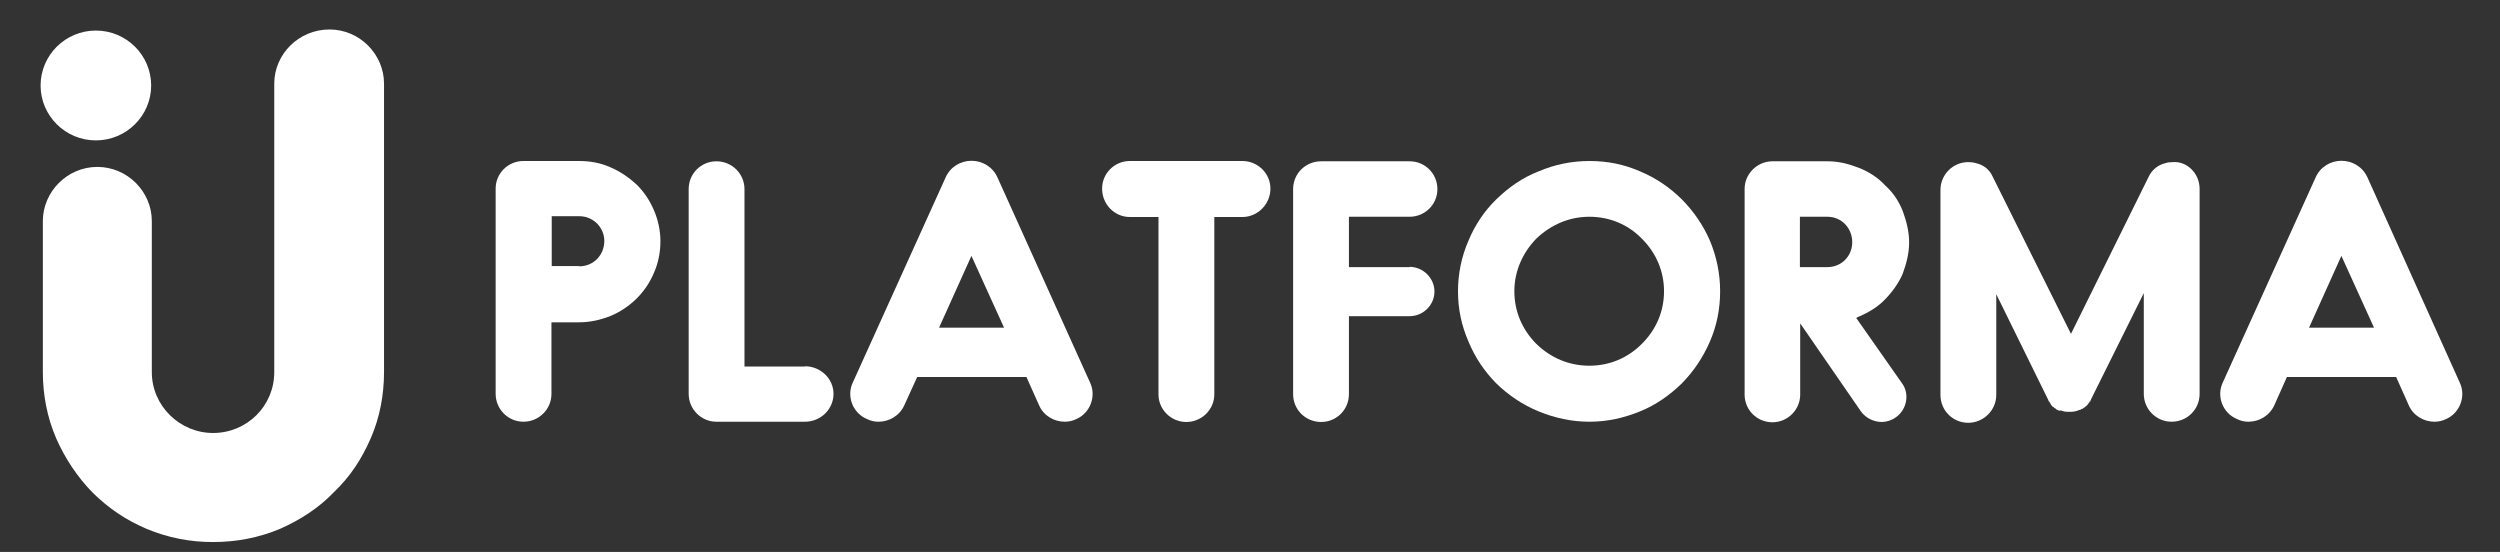 <?xml version="1.0" encoding="UTF-8"?> <svg xmlns="http://www.w3.org/2000/svg" width="77" height="17" viewBox="0 0 77 17" fill="none"><rect x="0" y="0" width="77" height="17" fill="#333333" stroke="none"/><path d="M20.341 7.427C20.341 7.774 20.274 8.104 20.142 8.401C20.017 8.698 19.842 8.962 19.61 9.193C19.377 9.424 19.103 9.606 18.812 9.729C18.497 9.853 18.181 9.927 17.832 9.927H16.985V12.131C16.985 12.601 16.603 12.989 16.121 12.989C15.648 12.989 15.266 12.601 15.266 12.131V5.809C15.266 5.339 15.648 4.959 16.121 4.959H17.832C18.181 4.959 18.505 5.017 18.812 5.158C19.103 5.281 19.377 5.471 19.61 5.686C19.842 5.917 20.017 6.181 20.142 6.478C20.274 6.783 20.341 7.113 20.341 7.427ZM17.841 8.203C18.281 8.203 18.613 7.856 18.613 7.419C18.613 7.014 18.281 6.659 17.841 6.659H16.993V8.194H17.841V8.203Z" fill="white"></path><path d="M24.791 11.281C25.273 11.281 25.672 11.661 25.672 12.131C25.672 12.601 25.281 12.989 24.791 12.989H22.067C21.593 12.989 21.211 12.601 21.211 12.131V12.123C21.211 12.123 21.211 12.123 21.211 12.114V5.826C21.211 5.347 21.593 4.968 22.067 4.968C22.54 4.968 22.93 5.347 22.93 5.826V11.289H24.791V11.281Z" fill="white"></path><path d="M33.575 11.785C33.774 12.206 33.575 12.725 33.151 12.907C33.035 12.965 32.91 12.989 32.794 12.989C32.47 12.989 32.146 12.808 32.005 12.486L31.614 11.611H28.25L27.851 12.486C27.702 12.808 27.386 12.989 27.054 12.989C26.938 12.989 26.822 12.965 26.705 12.907C26.265 12.725 26.066 12.206 26.265 11.785L29.122 5.472C29.264 5.141 29.587 4.952 29.92 4.952C30.252 4.952 30.576 5.133 30.725 5.472L33.575 11.785ZM29.92 7.881L28.923 10.093H30.925L29.92 7.881Z" fill="white"></path><path d="M38.265 4.959C38.738 4.959 39.129 5.339 39.129 5.809C39.129 6.288 38.738 6.684 38.265 6.684H37.401V12.147C37.401 12.61 37.019 12.997 36.537 12.997C36.063 12.997 35.681 12.61 35.681 12.147V6.684H34.801C34.327 6.684 33.945 6.296 33.945 5.809C33.945 5.339 34.327 4.959 34.801 4.959H38.265Z" fill="white"></path><path d="M43.416 8.219C43.832 8.219 44.181 8.566 44.181 8.978C44.181 9.399 43.832 9.738 43.416 9.738H41.547V12.139C41.547 12.618 41.165 12.997 40.692 12.997C40.21 12.997 39.828 12.618 39.828 12.139V5.826C39.828 5.347 40.21 4.968 40.692 4.968H43.416C43.89 4.968 44.272 5.347 44.272 5.826C44.272 6.296 43.89 6.676 43.416 6.676H41.547V8.227H43.416V8.219Z" fill="white"></path><path d="M47.382 12.667C46.9 12.469 46.459 12.172 46.086 11.809C45.72 11.438 45.43 11.008 45.23 10.522C45.014 10.027 44.906 9.515 44.906 8.97C44.906 8.434 45.014 7.906 45.23 7.41C45.43 6.932 45.712 6.503 46.086 6.14C46.459 5.776 46.892 5.471 47.382 5.281C47.88 5.067 48.411 4.959 48.952 4.959C49.508 4.959 50.015 5.059 50.521 5.281C50.995 5.479 51.435 5.776 51.8 6.14C52.166 6.511 52.457 6.932 52.664 7.41C52.872 7.906 52.98 8.434 52.98 8.97C52.98 9.507 52.88 10.027 52.664 10.522C52.457 11 52.166 11.438 51.8 11.809C51.427 12.172 50.995 12.477 50.521 12.667C50.015 12.874 49.508 12.989 48.952 12.989C48.411 12.989 47.88 12.874 47.382 12.667ZM47.315 7.353C46.892 7.79 46.642 8.359 46.642 8.97C46.642 9.589 46.883 10.15 47.315 10.588C47.764 11.025 48.328 11.264 48.952 11.264C49.574 11.264 50.139 11.025 50.571 10.588C51.011 10.15 51.252 9.589 51.252 8.97C51.252 8.359 51.011 7.79 50.571 7.353C50.148 6.915 49.574 6.676 48.952 6.676C48.328 6.676 47.764 6.924 47.315 7.353Z" fill="white"></path><path d="M58.585 11.809C58.826 12.139 58.727 12.626 58.386 12.857C58.261 12.948 58.095 12.997 57.962 12.997C57.721 12.997 57.464 12.882 57.314 12.667L55.446 9.96V12.156C55.446 12.618 55.063 13.006 54.59 13.006C54.108 13.006 53.734 12.618 53.734 12.156V5.818C53.734 5.372 54.1 4.976 54.582 4.968H56.293C56.642 4.968 56.949 5.05 57.265 5.174C57.555 5.29 57.846 5.471 58.062 5.71C58.295 5.917 58.477 6.181 58.602 6.494C58.718 6.808 58.801 7.13 58.801 7.468C58.801 7.798 58.718 8.12 58.602 8.434C58.477 8.723 58.286 8.987 58.062 9.218C57.846 9.449 57.555 9.622 57.265 9.746C57.231 9.754 57.198 9.779 57.173 9.795L58.585 11.809ZM56.284 6.676H55.437V8.227H56.284C56.725 8.227 57.049 7.881 57.049 7.46C57.049 7.031 56.725 6.676 56.284 6.676Z" fill="white"></path><path d="M67.748 5.818V12.131C67.748 12.61 67.366 12.989 66.884 12.989C66.419 12.989 66.029 12.61 66.029 12.131V9.028L64.409 12.288C64.409 12.288 64.409 12.296 64.401 12.296V12.321C64.392 12.321 64.392 12.329 64.392 12.329C64.384 12.329 64.384 12.337 64.384 12.362C64.376 12.37 64.376 12.37 64.359 12.37C64.359 12.379 64.359 12.379 64.351 12.379C64.351 12.387 64.342 12.403 64.342 12.403V12.412C64.334 12.412 64.334 12.42 64.317 12.436H64.309C64.309 12.445 64.301 12.461 64.301 12.461C64.293 12.469 64.276 12.486 64.276 12.486L64.268 12.494C64.259 12.502 64.259 12.502 64.243 12.519C64.234 12.519 64.218 12.527 64.21 12.544C64.21 12.552 64.201 12.552 64.185 12.552V12.56C64.176 12.56 64.16 12.568 64.16 12.585H64.151C64.143 12.593 64.126 12.593 64.118 12.593C64.11 12.601 64.093 12.601 64.085 12.618C64.077 12.618 64.077 12.618 64.06 12.626H64.052H64.027C64.027 12.634 64.027 12.634 64.027 12.634C63.944 12.667 63.869 12.684 63.769 12.684C63.761 12.684 63.761 12.684 63.744 12.684H63.719C63.628 12.684 63.545 12.676 63.462 12.634V12.651C63.454 12.651 63.454 12.651 63.429 12.651C63.42 12.643 63.42 12.643 63.404 12.643L63.337 12.61C63.329 12.601 63.312 12.585 63.304 12.577C63.296 12.577 63.296 12.577 63.279 12.568H63.271C63.271 12.56 63.263 12.544 63.246 12.535C63.238 12.535 63.238 12.535 63.221 12.527C63.221 12.527 63.213 12.527 63.213 12.519C63.213 12.519 63.205 12.511 63.205 12.494H63.196C63.196 12.494 63.188 12.486 63.171 12.469C63.163 12.461 63.163 12.445 63.163 12.445C63.155 12.445 63.155 12.436 63.155 12.436C63.155 12.428 63.146 12.428 63.146 12.412C63.138 12.412 63.138 12.403 63.138 12.403C63.13 12.403 63.13 12.403 63.13 12.395V12.387C63.121 12.379 63.121 12.362 63.105 12.362C63.105 12.362 63.105 12.354 63.096 12.354C63.096 12.346 63.096 12.346 63.088 12.321L61.485 9.061V12.164C61.485 12.634 61.095 13.022 60.621 13.022C60.148 13.022 59.766 12.643 59.766 12.164V5.851C59.766 5.381 60.148 4.993 60.621 4.993C60.704 4.993 60.779 5.001 60.862 5.026C61.078 5.075 61.269 5.207 61.369 5.43L63.786 10.283L66.186 5.43C66.286 5.224 66.477 5.075 66.693 5.026C66.76 5.001 66.843 4.993 66.926 4.993C67.366 4.96 67.748 5.348 67.748 5.818Z" fill="white"></path><path d="M75.761 11.785C75.961 12.206 75.761 12.725 75.338 12.907C75.222 12.965 75.097 12.989 74.981 12.989C74.657 12.989 74.333 12.808 74.192 12.486L73.801 11.611H70.437L70.047 12.486C69.897 12.808 69.582 12.989 69.249 12.989C69.133 12.989 69.017 12.965 68.9 12.907C68.46 12.725 68.261 12.206 68.46 11.785L71.318 5.472C71.459 5.141 71.783 4.952 72.115 4.952C72.447 4.952 72.771 5.133 72.921 5.472L75.761 11.785ZM72.115 7.881L71.118 10.093H73.12L72.115 7.881Z" fill="white"></path><path d="M4.518 16.29C3.879 16.018 3.339 15.655 2.84 15.16C2.384 14.689 2.001 14.12 1.727 13.493C1.453 12.857 1.32 12.164 1.32 11.463V6.808C1.32 5.909 2.068 5.141 2.998 5.141C3.929 5.141 4.676 5.909 4.676 6.808V11.463C4.676 12.502 5.54 13.336 6.562 13.336C7.608 13.336 8.447 12.502 8.447 11.463V2.575C8.447 1.675 9.195 0.908 10.15 0.908C11.08 0.908 11.828 1.675 11.828 2.575V11.463C11.828 12.164 11.695 12.866 11.421 13.493C11.147 14.128 10.781 14.689 10.283 15.16C9.809 15.655 9.236 16.018 8.622 16.29C7.965 16.563 7.284 16.695 6.553 16.695C5.856 16.695 5.174 16.563 4.518 16.29Z" fill="white"></path><path d="M2.953 4.324C3.891 4.324 4.656 3.565 4.656 2.633C4.656 1.7 3.891 0.941 2.953 0.941C2.014 0.941 1.25 1.7 1.25 2.633C1.25 3.565 2.014 4.324 2.953 4.324Z" fill="white"></path></svg> 
